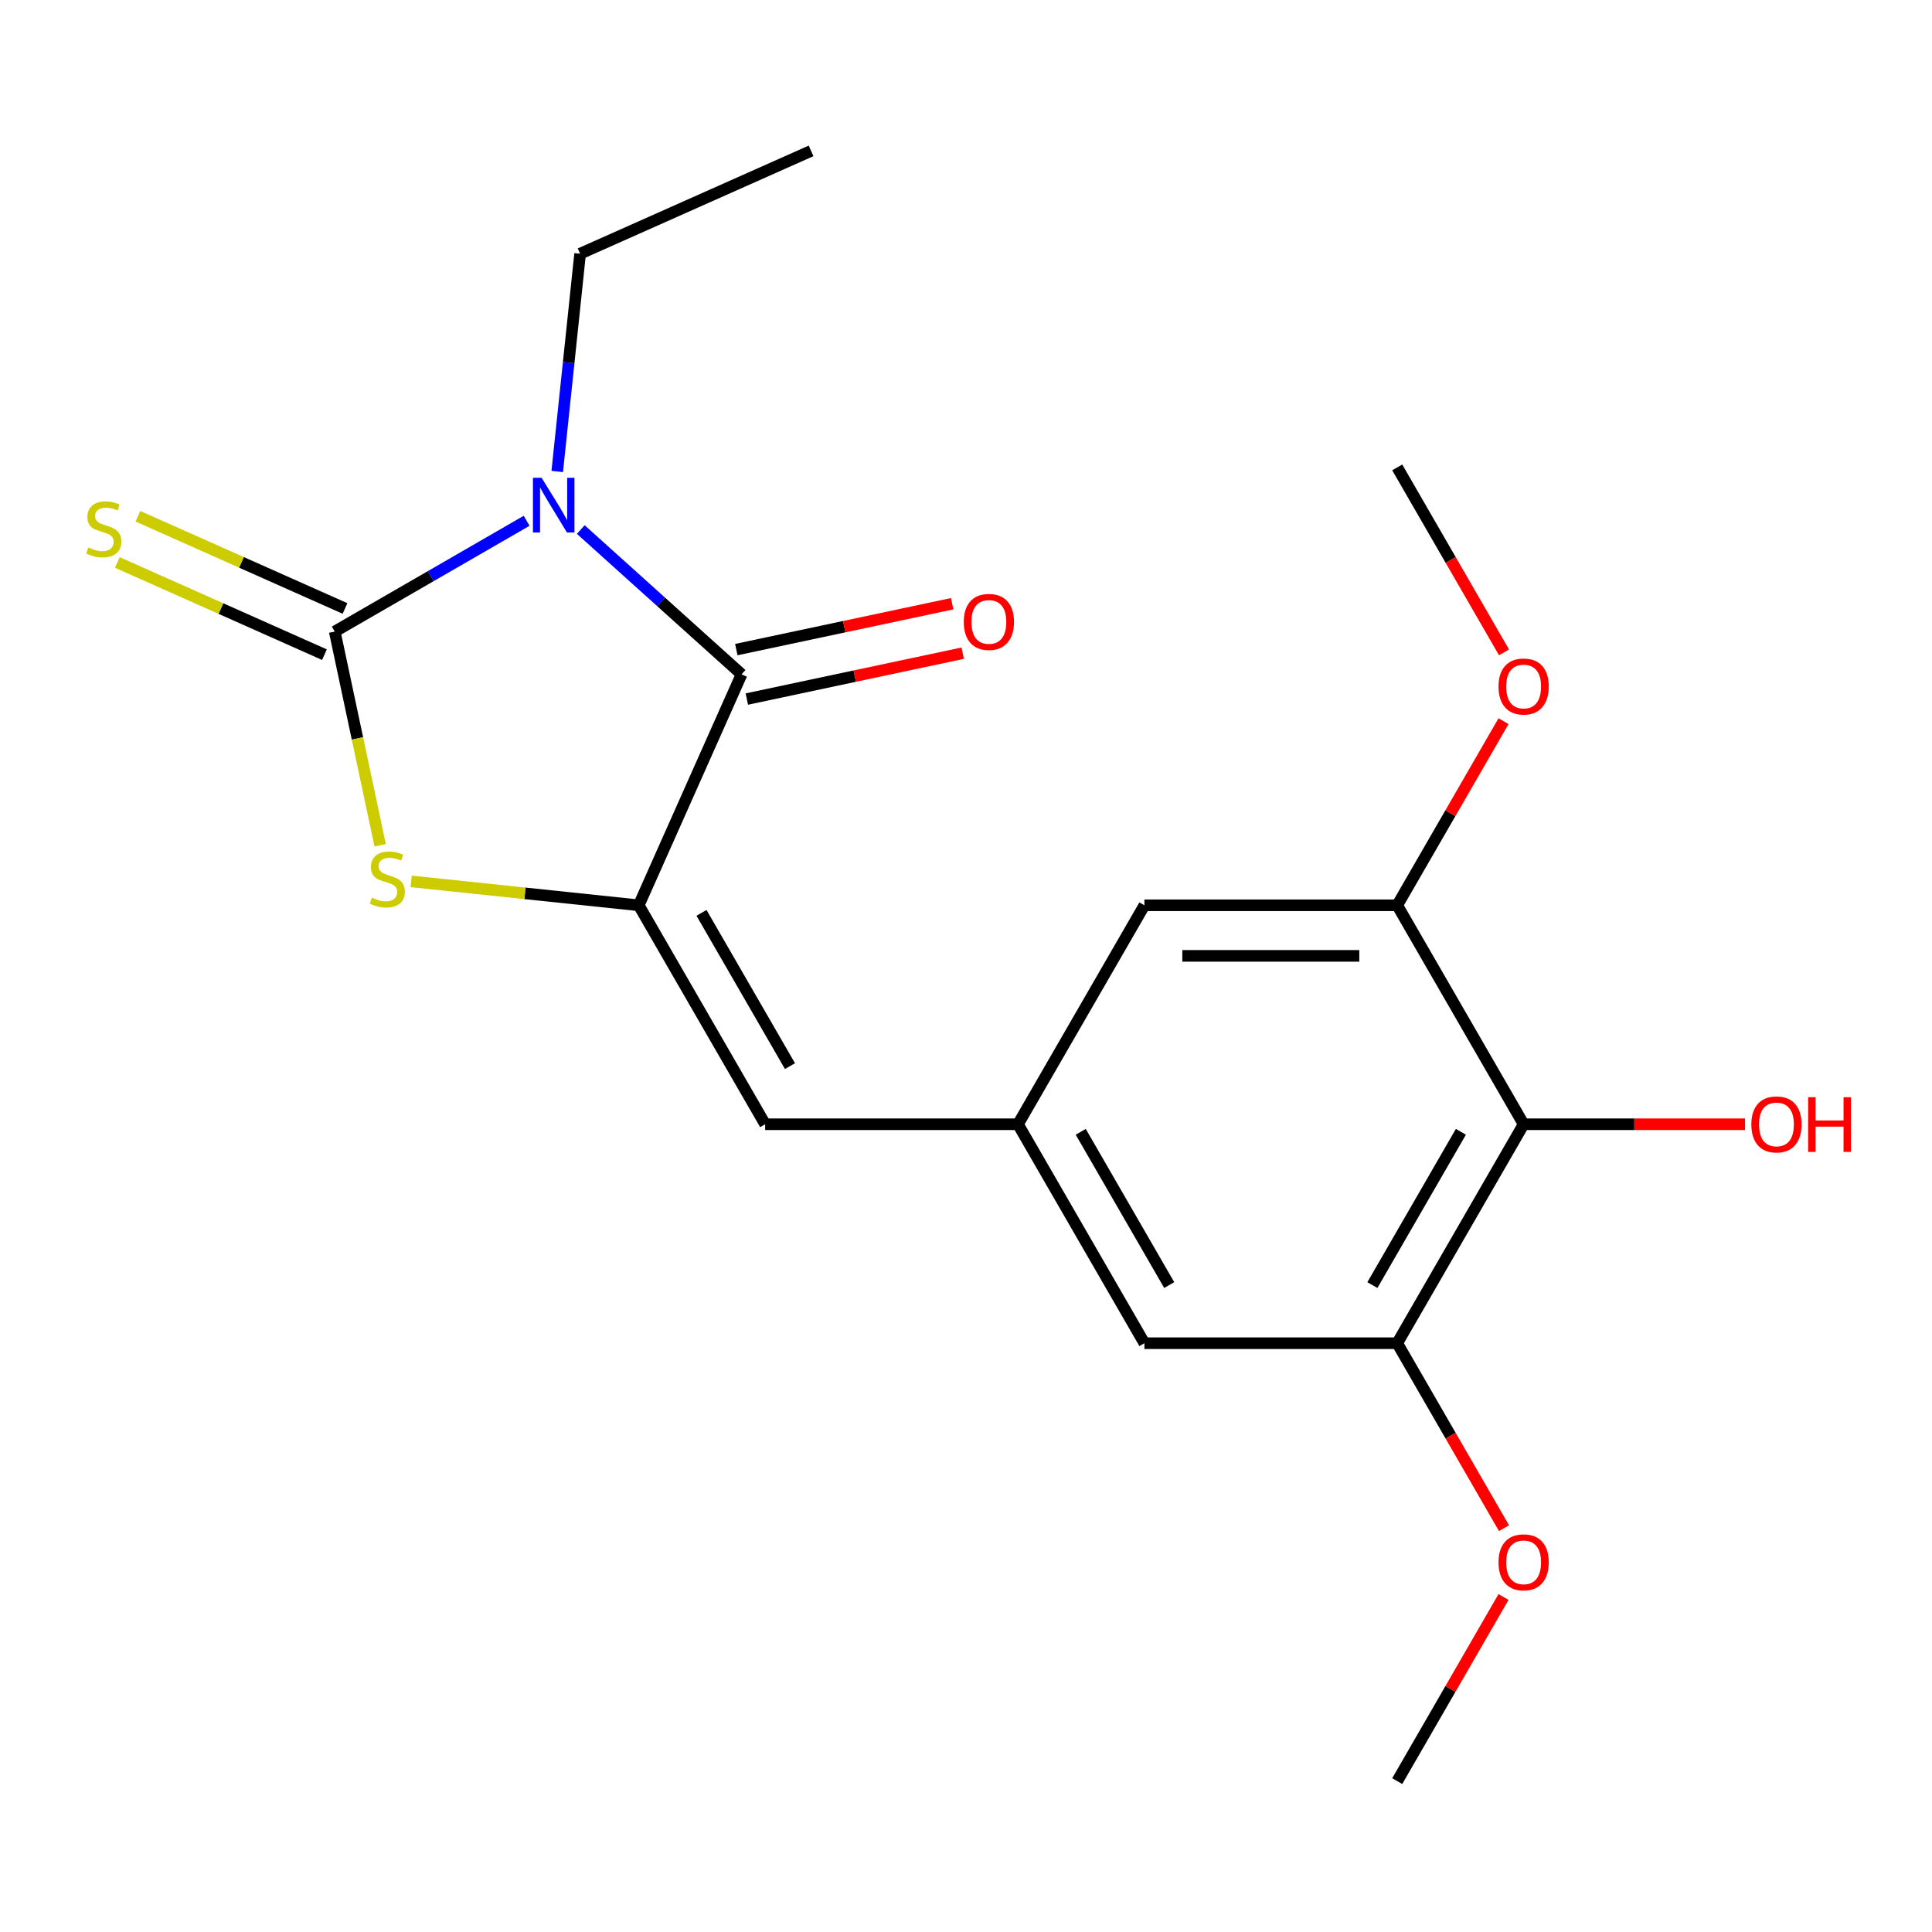 <?xml version='1.0' encoding='iso-8859-1'?>
<svg version='1.1' baseProfile='full'
              xmlns='http://www.w3.org/2000/svg'
                      xmlns:rdkit='http://www.rdkit.org/xml'
                      xmlns:xlink='http://www.w3.org/1999/xlink'
                  xml:space='preserve'
width='1000px' height='1000px' viewBox='0 0 1000 1000'>
<!-- END OF HEADER -->
<rect style='opacity:1.0;fill:#FFFFFF;stroke:none' width='1000' height='1000' x='0' y='0'> </rect>
<path class='bond-0' d='M 272.576,269.558 L 222.917,298.229' style='fill:none;fill-rule:evenodd;stroke:#0000FF;stroke-width:6px;stroke-linecap:butt;stroke-linejoin:miter;stroke-opacity:1' />
<path class='bond-0' d='M 222.917,298.229 L 173.257,326.9' style='fill:none;fill-rule:evenodd;stroke:#000000;stroke-width:6px;stroke-linecap:butt;stroke-linejoin:miter;stroke-opacity:1' />
<path class='bond-1' d='M 300.6,274.084 L 342.219,311.559' style='fill:none;fill-rule:evenodd;stroke:#0000FF;stroke-width:6px;stroke-linecap:butt;stroke-linejoin:miter;stroke-opacity:1' />
<path class='bond-1' d='M 342.219,311.559 L 383.838,349.033' style='fill:none;fill-rule:evenodd;stroke:#000000;stroke-width:6px;stroke-linecap:butt;stroke-linejoin:miter;stroke-opacity:1' />
<path class='bond-13' d='M 288.42,244.037 L 294.344,187.68' style='fill:none;fill-rule:evenodd;stroke:#0000FF;stroke-width:6px;stroke-linecap:butt;stroke-linejoin:miter;stroke-opacity:1' />
<path class='bond-13' d='M 294.344,187.68 L 300.267,131.322' style='fill:none;fill-rule:evenodd;stroke:#000000;stroke-width:6px;stroke-linecap:butt;stroke-linejoin:miter;stroke-opacity:1' />
<path class='bond-3' d='M 173.257,326.9 L 185.013,382.206' style='fill:none;fill-rule:evenodd;stroke:#000000;stroke-width:6px;stroke-linecap:butt;stroke-linejoin:miter;stroke-opacity:1' />
<path class='bond-3' d='M 185.013,382.206 L 196.769,437.512' style='fill:none;fill-rule:evenodd;stroke:#CCCC00;stroke-width:6px;stroke-linecap:butt;stroke-linejoin:miter;stroke-opacity:1' />
<path class='bond-9' d='M 178.58,314.945 L 124.981,291.081' style='fill:none;fill-rule:evenodd;stroke:#000000;stroke-width:6px;stroke-linecap:butt;stroke-linejoin:miter;stroke-opacity:1' />
<path class='bond-9' d='M 124.981,291.081 L 71.382,267.217' style='fill:none;fill-rule:evenodd;stroke:#CCCC00;stroke-width:6px;stroke-linecap:butt;stroke-linejoin:miter;stroke-opacity:1' />
<path class='bond-9' d='M 167.935,338.855 L 114.336,314.991' style='fill:none;fill-rule:evenodd;stroke:#000000;stroke-width:6px;stroke-linecap:butt;stroke-linejoin:miter;stroke-opacity:1' />
<path class='bond-9' d='M 114.336,314.991 L 60.737,291.127' style='fill:none;fill-rule:evenodd;stroke:#CCCC00;stroke-width:6px;stroke-linecap:butt;stroke-linejoin:miter;stroke-opacity:1' />
<path class='bond-2' d='M 383.838,349.033 L 330.611,468.582' style='fill:none;fill-rule:evenodd;stroke:#000000;stroke-width:6px;stroke-linecap:butt;stroke-linejoin:miter;stroke-opacity:1' />
<path class='bond-11' d='M 386.559,361.833 L 442.425,349.958' style='fill:none;fill-rule:evenodd;stroke:#000000;stroke-width:6px;stroke-linecap:butt;stroke-linejoin:miter;stroke-opacity:1' />
<path class='bond-11' d='M 442.425,349.958 L 498.291,338.084' style='fill:none;fill-rule:evenodd;stroke:#FF0000;stroke-width:6px;stroke-linecap:butt;stroke-linejoin:miter;stroke-opacity:1' />
<path class='bond-11' d='M 381.117,336.232 L 436.983,324.358' style='fill:none;fill-rule:evenodd;stroke:#000000;stroke-width:6px;stroke-linecap:butt;stroke-linejoin:miter;stroke-opacity:1' />
<path class='bond-11' d='M 436.983,324.358 L 492.849,312.483' style='fill:none;fill-rule:evenodd;stroke:#FF0000;stroke-width:6px;stroke-linecap:butt;stroke-linejoin:miter;stroke-opacity:1' />
<path class='bond-4' d='M 330.611,468.582 L 396.043,581.913' style='fill:none;fill-rule:evenodd;stroke:#000000;stroke-width:6px;stroke-linecap:butt;stroke-linejoin:miter;stroke-opacity:1' />
<path class='bond-4' d='M 363.092,472.495 L 408.894,551.827' style='fill:none;fill-rule:evenodd;stroke:#000000;stroke-width:6px;stroke-linecap:butt;stroke-linejoin:miter;stroke-opacity:1' />
<path class='bond-20' d='M 330.611,468.582 L 271.714,462.392' style='fill:none;fill-rule:evenodd;stroke:#000000;stroke-width:6px;stroke-linecap:butt;stroke-linejoin:miter;stroke-opacity:1' />
<path class='bond-20' d='M 271.714,462.392 L 212.817,456.201' style='fill:none;fill-rule:evenodd;stroke:#CCCC00;stroke-width:6px;stroke-linecap:butt;stroke-linejoin:miter;stroke-opacity:1' />
<path class='bond-8' d='M 396.043,581.913 L 526.906,581.913' style='fill:none;fill-rule:evenodd;stroke:#000000;stroke-width:6px;stroke-linecap:butt;stroke-linejoin:miter;stroke-opacity:1' />
<path class='bond-5' d='M 788.632,581.913 L 723.2,695.243' style='fill:none;fill-rule:evenodd;stroke:#000000;stroke-width:6px;stroke-linecap:butt;stroke-linejoin:miter;stroke-opacity:1' />
<path class='bond-5' d='M 756.151,585.826 L 710.349,665.157' style='fill:none;fill-rule:evenodd;stroke:#000000;stroke-width:6px;stroke-linecap:butt;stroke-linejoin:miter;stroke-opacity:1' />
<path class='bond-14' d='M 788.632,581.913 L 845.927,581.913' style='fill:none;fill-rule:evenodd;stroke:#000000;stroke-width:6px;stroke-linecap:butt;stroke-linejoin:miter;stroke-opacity:1' />
<path class='bond-14' d='M 845.927,581.913 L 903.223,581.913' style='fill:none;fill-rule:evenodd;stroke:#FF0000;stroke-width:6px;stroke-linecap:butt;stroke-linejoin:miter;stroke-opacity:1' />
<path class='bond-21' d='M 788.632,581.913 L 723.2,468.582' style='fill:none;fill-rule:evenodd;stroke:#000000;stroke-width:6px;stroke-linecap:butt;stroke-linejoin:miter;stroke-opacity:1' />
<path class='bond-6' d='M 723.2,695.243 L 592.337,695.243' style='fill:none;fill-rule:evenodd;stroke:#000000;stroke-width:6px;stroke-linecap:butt;stroke-linejoin:miter;stroke-opacity:1' />
<path class='bond-15' d='M 723.2,695.243 L 750.838,743.113' style='fill:none;fill-rule:evenodd;stroke:#000000;stroke-width:6px;stroke-linecap:butt;stroke-linejoin:miter;stroke-opacity:1' />
<path class='bond-15' d='M 750.838,743.113 L 778.475,790.982' style='fill:none;fill-rule:evenodd;stroke:#FF0000;stroke-width:6px;stroke-linecap:butt;stroke-linejoin:miter;stroke-opacity:1' />
<path class='bond-7' d='M 723.2,468.582 L 592.337,468.582' style='fill:none;fill-rule:evenodd;stroke:#000000;stroke-width:6px;stroke-linecap:butt;stroke-linejoin:miter;stroke-opacity:1' />
<path class='bond-7' d='M 703.571,494.755 L 611.967,494.755' style='fill:none;fill-rule:evenodd;stroke:#000000;stroke-width:6px;stroke-linecap:butt;stroke-linejoin:miter;stroke-opacity:1' />
<path class='bond-16' d='M 723.2,468.582 L 750.711,420.932' style='fill:none;fill-rule:evenodd;stroke:#000000;stroke-width:6px;stroke-linecap:butt;stroke-linejoin:miter;stroke-opacity:1' />
<path class='bond-16' d='M 750.711,420.932 L 778.221,373.283' style='fill:none;fill-rule:evenodd;stroke:#FF0000;stroke-width:6px;stroke-linecap:butt;stroke-linejoin:miter;stroke-opacity:1' />
<path class='bond-10' d='M 526.906,581.913 L 592.337,468.582' style='fill:none;fill-rule:evenodd;stroke:#000000;stroke-width:6px;stroke-linecap:butt;stroke-linejoin:miter;stroke-opacity:1' />
<path class='bond-12' d='M 526.906,581.913 L 592.337,695.243' style='fill:none;fill-rule:evenodd;stroke:#000000;stroke-width:6px;stroke-linecap:butt;stroke-linejoin:miter;stroke-opacity:1' />
<path class='bond-12' d='M 559.387,585.826 L 605.189,665.157' style='fill:none;fill-rule:evenodd;stroke:#000000;stroke-width:6px;stroke-linecap:butt;stroke-linejoin:miter;stroke-opacity:1' />
<path class='bond-19' d='M 300.267,131.322 L 419.816,78.096' style='fill:none;fill-rule:evenodd;stroke:#000000;stroke-width:6px;stroke-linecap:butt;stroke-linejoin:miter;stroke-opacity:1' />
<path class='bond-17' d='M 778.221,826.605 L 750.711,874.255' style='fill:none;fill-rule:evenodd;stroke:#FF0000;stroke-width:6px;stroke-linecap:butt;stroke-linejoin:miter;stroke-opacity:1' />
<path class='bond-17' d='M 750.711,874.255 L 723.2,921.904' style='fill:none;fill-rule:evenodd;stroke:#000000;stroke-width:6px;stroke-linecap:butt;stroke-linejoin:miter;stroke-opacity:1' />
<path class='bond-18' d='M 778.475,337.66 L 750.838,289.79' style='fill:none;fill-rule:evenodd;stroke:#FF0000;stroke-width:6px;stroke-linecap:butt;stroke-linejoin:miter;stroke-opacity:1' />
<path class='bond-18' d='M 750.838,289.79 L 723.2,241.921' style='fill:none;fill-rule:evenodd;stroke:#000000;stroke-width:6px;stroke-linecap:butt;stroke-linejoin:miter;stroke-opacity:1' />
<path  class='atom-0' d='M 280.328 247.308
L 289.608 262.308
Q 290.528 263.788, 292.008 266.468
Q 293.488 269.148, 293.568 269.308
L 293.568 247.308
L 297.328 247.308
L 297.328 275.628
L 293.448 275.628
L 283.488 259.228
Q 282.328 257.308, 281.088 255.108
Q 279.888 252.908, 279.528 252.228
L 279.528 275.628
L 275.848 275.628
L 275.848 247.308
L 280.328 247.308
' fill='#0000FF'/>
<path  class='atom-4' d='M 192.465 464.623
Q 192.785 464.743, 194.105 465.303
Q 195.425 465.863, 196.865 466.223
Q 198.345 466.543, 199.785 466.543
Q 202.465 466.543, 204.025 465.263
Q 205.585 463.943, 205.585 461.663
Q 205.585 460.103, 204.785 459.143
Q 204.025 458.183, 202.825 457.663
Q 201.625 457.143, 199.625 456.543
Q 197.105 455.783, 195.585 455.063
Q 194.105 454.343, 193.025 452.823
Q 191.985 451.303, 191.985 448.743
Q 191.985 445.183, 194.385 442.983
Q 196.825 440.783, 201.625 440.783
Q 204.905 440.783, 208.625 442.343
L 207.705 445.423
Q 204.305 444.023, 201.745 444.023
Q 198.985 444.023, 197.465 445.183
Q 195.945 446.303, 195.985 448.263
Q 195.985 449.783, 196.745 450.703
Q 197.545 451.623, 198.665 452.143
Q 199.825 452.663, 201.745 453.263
Q 204.305 454.063, 205.825 454.863
Q 207.345 455.663, 208.425 457.303
Q 209.545 458.903, 209.545 461.663
Q 209.545 465.583, 206.905 467.703
Q 204.305 469.783, 199.945 469.783
Q 197.425 469.783, 195.505 469.223
Q 193.625 468.703, 191.385 467.783
L 192.465 464.623
' fill='#CCCC00'/>
<path  class='atom-10' d='M 45.708 283.393
Q 46.028 283.513, 47.348 284.073
Q 48.668 284.633, 50.108 284.993
Q 51.588 285.313, 53.028 285.313
Q 55.708 285.313, 57.268 284.033
Q 58.828 282.713, 58.828 280.433
Q 58.828 278.873, 58.028 277.913
Q 57.268 276.953, 56.068 276.433
Q 54.868 275.913, 52.868 275.313
Q 50.348 274.553, 48.828 273.833
Q 47.348 273.113, 46.268 271.593
Q 45.228 270.073, 45.228 267.513
Q 45.228 263.953, 47.628 261.753
Q 50.068 259.553, 54.868 259.553
Q 58.148 259.553, 61.868 261.113
L 60.948 264.193
Q 57.548 262.793, 54.988 262.793
Q 52.228 262.793, 50.708 263.953
Q 49.188 265.073, 49.228 267.033
Q 49.228 268.553, 49.988 269.473
Q 50.788 270.393, 51.908 270.913
Q 53.068 271.433, 54.988 272.033
Q 57.548 272.833, 59.068 273.633
Q 60.588 274.433, 61.668 276.073
Q 62.788 277.673, 62.788 280.433
Q 62.788 284.353, 60.148 286.473
Q 57.548 288.553, 53.188 288.553
Q 50.668 288.553, 48.748 287.993
Q 46.868 287.473, 44.628 286.553
L 45.708 283.393
' fill='#CCCC00'/>
<path  class='atom-12' d='M 498.841 321.905
Q 498.841 315.105, 502.201 311.305
Q 505.561 307.505, 511.841 307.505
Q 518.121 307.505, 521.481 311.305
Q 524.841 315.105, 524.841 321.905
Q 524.841 328.785, 521.441 332.705
Q 518.041 336.585, 511.841 336.585
Q 505.601 336.585, 502.201 332.705
Q 498.841 328.825, 498.841 321.905
M 511.841 333.385
Q 516.161 333.385, 518.481 330.505
Q 520.841 327.585, 520.841 321.905
Q 520.841 316.345, 518.481 313.545
Q 516.161 310.705, 511.841 310.705
Q 507.521 310.705, 505.161 313.505
Q 502.841 316.305, 502.841 321.905
Q 502.841 327.625, 505.161 330.505
Q 507.521 333.385, 511.841 333.385
' fill='#FF0000'/>
<path  class='atom-15' d='M 906.495 581.993
Q 906.495 575.193, 909.855 571.393
Q 913.215 567.593, 919.495 567.593
Q 925.775 567.593, 929.135 571.393
Q 932.495 575.193, 932.495 581.993
Q 932.495 588.873, 929.095 592.793
Q 925.695 596.673, 919.495 596.673
Q 913.255 596.673, 909.855 592.793
Q 906.495 588.913, 906.495 581.993
M 919.495 593.473
Q 923.815 593.473, 926.135 590.593
Q 928.495 587.673, 928.495 581.993
Q 928.495 576.433, 926.135 573.633
Q 923.815 570.793, 919.495 570.793
Q 915.175 570.793, 912.815 573.593
Q 910.495 576.393, 910.495 581.993
Q 910.495 587.713, 912.815 590.593
Q 915.175 593.473, 919.495 593.473
' fill='#FF0000'/>
<path  class='atom-15' d='M 935.895 567.913
L 939.735 567.913
L 939.735 579.953
L 954.215 579.953
L 954.215 567.913
L 958.055 567.913
L 958.055 596.233
L 954.215 596.233
L 954.215 583.153
L 939.735 583.153
L 939.735 596.233
L 935.895 596.233
L 935.895 567.913
' fill='#FF0000'/>
<path  class='atom-16' d='M 775.632 808.654
Q 775.632 801.854, 778.992 798.054
Q 782.352 794.254, 788.632 794.254
Q 794.912 794.254, 798.272 798.054
Q 801.632 801.854, 801.632 808.654
Q 801.632 815.534, 798.232 819.454
Q 794.832 823.334, 788.632 823.334
Q 782.392 823.334, 778.992 819.454
Q 775.632 815.574, 775.632 808.654
M 788.632 820.134
Q 792.952 820.134, 795.272 817.254
Q 797.632 814.334, 797.632 808.654
Q 797.632 803.094, 795.272 800.294
Q 792.952 797.454, 788.632 797.454
Q 784.312 797.454, 781.952 800.254
Q 779.632 803.054, 779.632 808.654
Q 779.632 814.374, 781.952 817.254
Q 784.312 820.134, 788.632 820.134
' fill='#FF0000'/>
<path  class='atom-17' d='M 775.632 355.331
Q 775.632 348.531, 778.992 344.731
Q 782.352 340.931, 788.632 340.931
Q 794.912 340.931, 798.272 344.731
Q 801.632 348.531, 801.632 355.331
Q 801.632 362.211, 798.232 366.131
Q 794.832 370.011, 788.632 370.011
Q 782.392 370.011, 778.992 366.131
Q 775.632 362.251, 775.632 355.331
M 788.632 366.811
Q 792.952 366.811, 795.272 363.931
Q 797.632 361.011, 797.632 355.331
Q 797.632 349.771, 795.272 346.971
Q 792.952 344.131, 788.632 344.131
Q 784.312 344.131, 781.952 346.931
Q 779.632 349.731, 779.632 355.331
Q 779.632 361.051, 781.952 363.931
Q 784.312 366.811, 788.632 366.811
' fill='#FF0000'/>
</svg>
